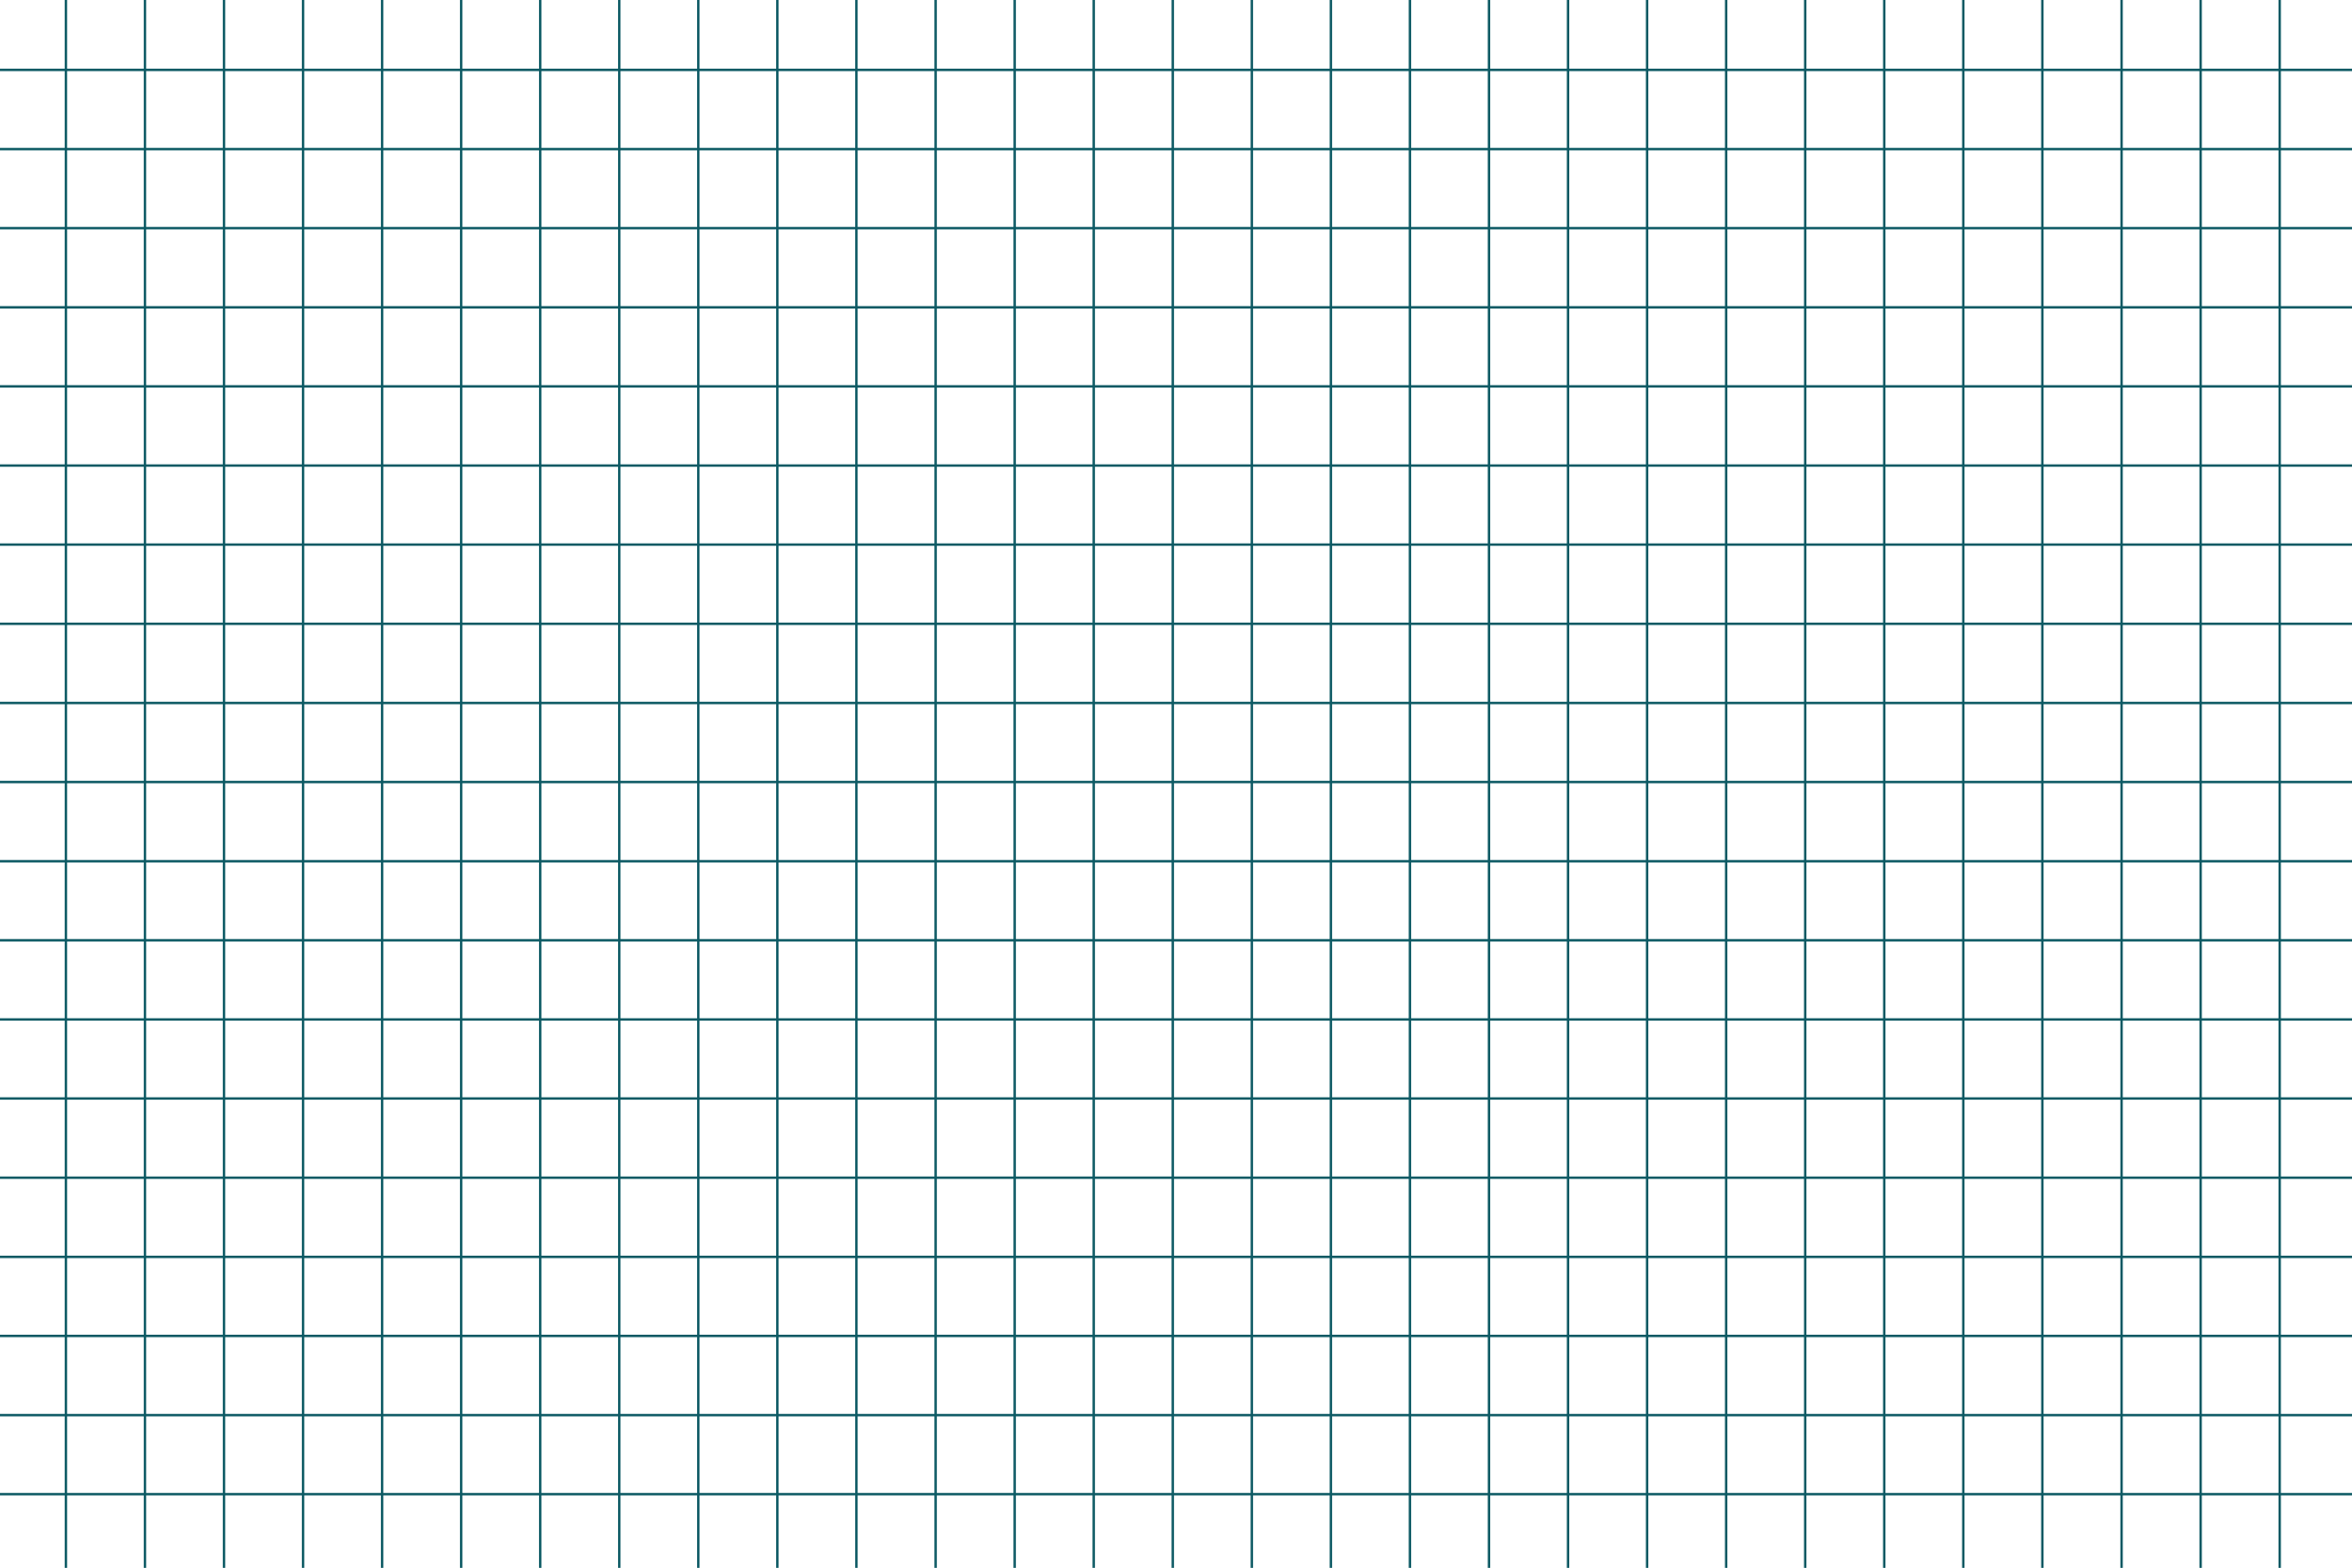 <?xml version="1.0" encoding="utf-8"?>
<!-- Generator: Adobe Illustrator 28.0.0, SVG Export Plug-In . SVG Version: 6.00 Build 0)  -->
<svg version="1.1" id="Ebene_1" xmlns="http://www.w3.org/2000/svg" xmlns:xlink="http://www.w3.org/1999/xlink" x="0px" y="0px"
	 viewBox="0 0 1466.8 978" style="enable-background:new 0 0 1466.8 978;" xml:space="preserve">
<style type="text/css">
	.st0{fill:none;stroke:#0D5A64;stroke-width:1.5;stroke-miterlimit:10;}
</style>
<line class="st0" x1="41.1" y1="0" x2="41.1" y2="978"/>
<line class="st0" x1="90.4" y1="0" x2="90.4" y2="978"/>
<line class="st0" x1="139.7" y1="0" x2="139.7" y2="978"/>
<line class="st0" x1="189" y1="0" x2="189" y2="978"/>
<line class="st0" x1="238.3" y1="0" x2="238.3" y2="978"/>
<line class="st0" x1="287.6" y1="0" x2="287.6" y2="978"/>
<line class="st0" x1="336.9" y1="0" x2="336.9" y2="978"/>
<line class="st0" x1="386.2" y1="0" x2="386.2" y2="978"/>
<line class="st0" x1="435.5" y1="0" x2="435.5" y2="978"/>
<line class="st0" x1="484.8" y1="0" x2="484.8" y2="978"/>
<line class="st0" x1="534.1" y1="0" x2="534.1" y2="978"/>
<line class="st0" x1="583.5" y1="0" x2="583.5" y2="978"/>
<line class="st0" x1="632.8" y1="0" x2="632.8" y2="978"/>
<line class="st0" x1="682.1" y1="0" x2="682.1" y2="978"/>
<line class="st0" x1="731.4" y1="0" x2="731.4" y2="978"/>
<line class="st0" x1="780.7" y1="0" x2="780.7" y2="978"/>
<line class="st0" x1="830" y1="0" x2="830" y2="978"/>
<line class="st0" x1="879.3" y1="0" x2="879.3" y2="978"/>
<line class="st0" x1="928.6" y1="0" x2="928.6" y2="978"/>
<line class="st0" x1="977.9" y1="0" x2="977.9" y2="978"/>
<line class="st0" x1="1027.2" y1="0" x2="1027.2" y2="978"/>
<line class="st0" x1="1076.5" y1="0" x2="1076.5" y2="978"/>
<line class="st0" x1="1125.8" y1="0" x2="1125.8" y2="978"/>
<line class="st0" x1="1175.1" y1="0" x2="1175.1" y2="978"/>
<line class="st0" x1="1224.4" y1="0" x2="1224.4" y2="978"/>
<line class="st0" x1="1273.7" y1="0" x2="1273.7" y2="978"/>
<line class="st0" x1="1323.1" y1="0" x2="1323.1" y2="978"/>
<line class="st0" x1="1372.4" y1="0" x2="1372.4" y2="978"/>
<line class="st0" x1="1421.7" y1="0" x2="1421.7" y2="978"/>
<line class="st0" x1="0" y1="43.6" x2="1466.8" y2="43.6"/>
<line class="st0" x1="0" y1="93" x2="1466.8" y2="93"/>
<line class="st0" x1="0" y1="142.3" x2="1466.8" y2="142.3"/>
<line class="st0" x1="0" y1="191.7" x2="1466.8" y2="191.7"/>
<line class="st0" x1="0" y1="241" x2="1466.8" y2="241"/>
<line class="st0" x1="0" y1="290.4" x2="1466.8" y2="290.4"/>
<line class="st0" x1="0" y1="339.7" x2="1466.8" y2="339.7"/>
<line class="st0" x1="0" y1="389.1" x2="1466.8" y2="389.1"/>
<line class="st0" x1="0" y1="438.5" x2="1466.8" y2="438.5"/>
<line class="st0" x1="0" y1="487.8" x2="1466.8" y2="487.8"/>
<line class="st0" x1="0" y1="537.2" x2="1466.8" y2="537.2"/>
<line class="st0" x1="0" y1="586.5" x2="1466.8" y2="586.5"/>
<line class="st0" x1="0" y1="635.9" x2="1466.8" y2="635.9"/>
<line class="st0" x1="0" y1="685.2" x2="1466.8" y2="685.2"/>
<line class="st0" x1="0" y1="734.6" x2="1466.8" y2="734.6"/>
<line class="st0" x1="0" y1="784" x2="1466.8" y2="784"/>
<line class="st0" x1="0" y1="833.3" x2="1466.8" y2="833.3"/>
<line class="st0" x1="0" y1="882.7" x2="1466.8" y2="882.7"/>
<line class="st0" x1="0" y1="932" x2="1466.8" y2="932"/>
</svg>
